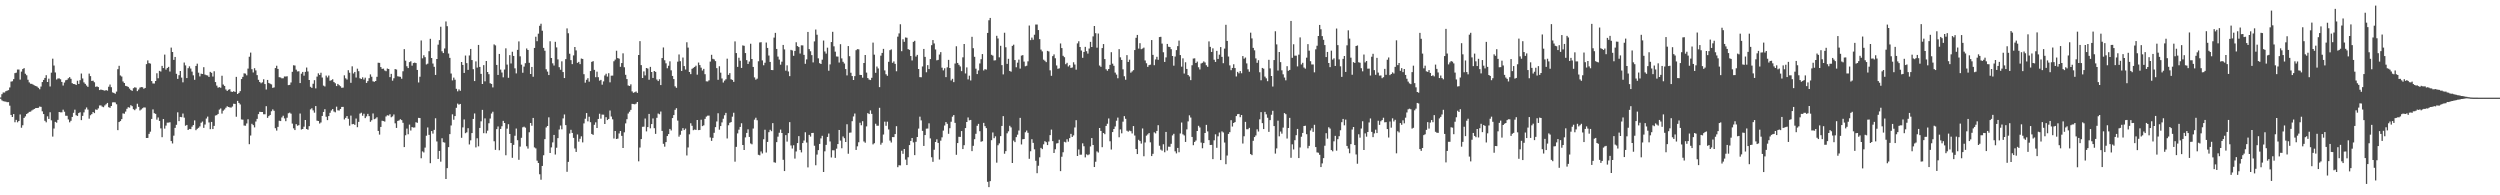 <svg xmlns="http://www.w3.org/2000/svg" width="1920" height="150"><path d="M0 74.838h1v1.000H0zM1 72.334h1v4.796H1zM2 71.038h1v6.705H2zM3 71.068h1v6.874H3zM4 70.025h1v8.047H4zM5 69.624h1v8.884H5zM6 69.241h1v9.186H6zM7 67.173h1v13.960H7zM8 62.652h1v25.623H8zM9 62.420h1v27.440H9zM10 60.770h1v26.840H10zM11 56.173h1v37.741H11zM12 55.784h1v36.297H12zM13 53.424h1v40.539H13zM14 53.425h1v39.495H14zM15 61.115h1v26.777H15zM16 54.989h1v43.129H16zM17 53.038h1v43.179H17zM18 52.320h1v38.237H18zM19 56.607h1v32.773H19zM20 57.799h1v29.775H20zM21 61.256h1v25.622H21zM22 63.266h1v22.636H22zM23 64.319h1v21.416H23zM24 64.420h1v20.424H24zM25 65.003h1v19.160H25zM26 65.565h1v18.074H26zM27 66.023h1v16.921H27zM28 66.523h1v16.420H28zM29 67.440h1v15.337H29zM30 68.557h1v13.264H30zM31 66.448h1v15.651H31zM32 63.030h1v22.470H32zM33 61.371h1v26.240H33zM34 59.836h1v32.925H34zM35 57.770h1v36.171H35zM36 62.974h1v26.347H36zM37 60.441h1v30.910H37zM38 66.380h1v19.829H38zM39 55.792h1v36.614H39zM40 45.071h1v59.860H40zM41 50.329h1v48.365H41zM42 55.657h1v37.944H42zM43 61.102h1v33.115H43zM44 60.266h1v31.792H44zM45 60.206h1v25.799H45zM46 60.852h1v25.438H46zM47 62.925h1v23.362H47zM48 65.674h1v18.542H48zM49 63.371h1v22.464H49zM50 61.628h1v27.236H50zM51 61.266h1v27.689H51zM52 60.109h1v31.617H52zM53 59.222h1v34.725H53zM54 60.539h1v32.217H54zM55 63.897h1v25.895H55zM56 64.513h1v22.108H56zM57 64.631h1v19.593H57zM58 65.275h1v23.231H58zM59 62.025h1v26.993H59zM60 64.474h1v22.370H60zM61 61.614h1v24.627H61zM62 56.480h1v35.804H62zM63 60.267h1v28.719H63zM64 63.295h1v23.016H64zM65 64.397h1v19.631H65zM66 65.692h1v16.854H66zM67 66.702h1v17.475H67zM68 56.538h1v34.606H68zM69 58.475h1v30.036H69zM70 62.159h1v25.501H70zM71 61.970h1v24.047H71zM72 63.196h1v23.685H72zM73 66.681h1v17.387H73zM74 66.368h1v18.002H74zM75 66.843h1v16.414H75zM76 69.179h1v11.840H76zM77 68.756h1v12.201H77zM78 69.084h1v12.766H78zM79 69.330h1v12.993H79zM80 69.631h1v11.350H80zM81 69.168h1v10.884H81zM82 69.616h1v9.460H82zM83 66.624h1v15.727H83zM84 64.932h1v17.907H84zM85 66.976h1v14.450H85zM86 70.946h1v7.706H86zM87 71.383h1v7.118H87zM88 71.967h1v6.729H88zM89 70.338h1v9.747H89zM90 53.153h1v46.814H90zM91 50.556h1v43.166H91zM92 57.943h1v35.032H92zM93 58.766h1v32.737H93zM94 62.570h1v24.535H94zM95 63.741h1v23.586H95zM96 65.963h1v19.735H96zM97 66.222h1v17.318H97zM98 66.776h1v15.554H98zM99 68.057h1v14.620H99zM100 69.155h1v11.655H100zM101 69.779h1v11.797H101zM102 67.733h1v16.116H102zM103 67.040h1v17.584H103zM104 67.326h1v16.153H104zM105 69.966h1v9.710H105zM106 68.744h1v13.338H106zM107 67.303h1v17.517H107zM108 66.855h1v17.223H108zM109 67.044h1v16.092H109zM110 68.124h1v14.356H110zM111 67.544h1v15.035H111zM112 49.256h1v56.708H112zM113 46.386h1v59.549H113zM114 48.494h1v54.297H114zM115 48.848h1v52.259H115zM116 62.284h1v29.054H116zM117 64.111h1v19.918H117zM118 64.154h1v22.769H118zM119 62.214h1v25.249H119zM120 56.292h1v35.590H120zM121 60.121h1v30.082H121zM122 54.438h1v38.445H122zM123 54.959h1v43.674H123zM124 50.589h1v54.756H124zM125 52.285h1v39.156H125zM126 41.915h1v56.848H126zM127 53.452h1v43.000H127zM128 52.168h1v42.043H128zM129 51.357h1v42.809H129zM130 54.958h1v38.960H130zM131 36.568h1v71.767H131zM132 39.923h1v70.276H132zM133 45.998h1v58.179H133zM134 43.706h1v54.480H134zM135 56.662h1v39.178H135zM136 60.561h1v25.689H136zM137 57.774h1v35.253H137zM138 54.531h1v35.278H138zM139 59.622h1v30.390H139zM140 63.226h1v23.970H140zM141 48.030h1v42.337H141zM142 50.216h1v46.369H142zM143 59.953h1v36.019H143zM144 52.391h1v47.470H144zM145 50.939h1v48.099H145zM146 52.624h1v46.571H146zM147 55.010h1v42.260H147zM148 57.855h1v38.211H148zM149 61.293h1v31.195H149zM150 50.658h1v49.352H150zM151 48.885h1v50.057H151zM152 55.798h1v42.333H152zM153 58.657h1v38.434H153zM154 56.596h1v37.685H154zM155 56.829h1v36.485H155zM156 51.613h1v46.599H156zM157 57.310h1v38.335H157zM158 57.737h1v33.306H158zM159 57.942h1v31.587H159zM160 59.067h1v34.966H160zM161 55.172h1v44.030H161zM162 55.914h1v37.754H162zM163 58.795h1v40.334H163zM164 54.725h1v41.947H164zM165 63.008h1v25.726H165zM166 65.735h1v22.692H166zM167 67.349h1v20.167H167zM168 66.941h1v17.237H168zM169 67.362h1v15.951H169zM170 58.163h1v29.094H170zM171 64.910h1v20.084H171zM172 65.991h1v18.063H172zM173 68.731h1v14.016H173zM174 69.831h1v11.791H174zM175 68.907h1v13.270H175zM176 68.490h1v14.008H176zM177 70.355h1v12.296H177zM178 70.625h1v11.176H178zM179 70.066h1v9.597H179zM180 70.607h1v9.193H180zM181 59.032h1v30.608H181zM182 72.196h1v5.260H182zM183 71.330h1v7.704H183zM184 69.986h1v10.224H184zM185 60.721h1v31.020H185zM186 59.037h1v32.864H186zM187 56.329h1v40.074H187zM188 56.519h1v40.030H188zM189 57.839h1v36.999H189zM190 52.679h1v38.933H190zM191 43.575h1v67.152H191zM192 40.410h1v63.675H192zM193 53.129h1v41.971H193zM194 55.670h1v40.456H194zM195 52.383h1v45.475H195zM196 54.064h1v39.274H196zM197 57.698h1v33.571H197zM198 61.286h1v26.354H198zM199 62.957h1v22.893H199zM200 63.934h1v22.107H200zM201 63.250h1v22.743H201zM202 60.876h1v26.858H202zM203 64.563h1v23.198H203zM204 68.755h1v12.818H204zM205 61.373h1v29.132H205zM206 63.696h1v25.505H206zM207 64.328h1v23.949H207zM208 64.802h1v20.664H208zM209 67.476h1v16.529H209zM210 67.109h1v17.990H210zM211 52.288h1v46.153H211zM212 50.465h1v49.826H212zM213 52.951h1v44.467H213zM214 59.273h1v33.475H214zM215 59.471h1v33.516H215zM216 60.171h1v30.062H216zM217 60.100h1v28.789H217zM218 58.726h1v32.210H218zM219 58.780h1v34.280H219zM220 58.553h1v31.866H220zM221 65.402h1v21.582H221zM222 65.167h1v21.324H222zM223 63.339h1v23.975H223zM224 55.168h1v39.753H224zM225 50.128h1v48.449H225zM226 50.338h1v49.571H226zM227 53.530h1v41.795H227zM228 54.874h1v41.711H228zM229 54.752h1v41.409H229zM230 63.819h1v23.396H230zM231 56.598h1v42.899H231zM232 55.257h1v43.824H232zM233 58.101h1v39.157H233zM234 55.180h1v36.975H234zM235 51.851h1v47.207H235zM236 54.898h1v44.722H236zM237 61.443h1v35.405H237zM238 66.656h1v17.372H238zM239 67.501h1v15.672H239zM240 64.333h1v20.438H240zM241 61.583h1v24.924H241zM242 67.890h1v13.559H242zM243 58.824h1v33.833H243zM244 56.336h1v36.596H244zM245 57.547h1v37.349H245zM246 55.879h1v38.174H246zM247 59.529h1v29.491H247zM248 65.767h1v20.203H248zM249 66.421h1v17.455H249zM250 58.062h1v31.602H250zM251 59.514h1v32.733H251zM252 58.005h1v31.129H252zM253 61.986h1v24.646H253zM254 61.617h1v23.219H254zM255 60.865h1v22.913H255zM256 63.006h1v22.664H256zM257 63.958h1v22.321H257zM258 66.074h1v15.853H258zM259 64.483h1v20.247H259zM260 65.408h1v19.459H260zM261 66.241h1v17.448H261zM262 67.412h1v14.728H262zM263 67.300h1v14.799H263zM264 57.841h1v33.891H264zM265 60.138h1v30.397H265zM266 61.067h1v28.079H266zM267 53.905h1v37.327H267zM268 55.873h1v40.641H268zM269 63.569h1v25.210H269zM270 50.960h1v44.482H270zM271 56.434h1v38.725H271zM272 55.230h1v40.649H272zM273 59.556h1v31.494H273zM274 52.724h1v44.955H274zM275 54.699h1v38.894H275zM276 60.130h1v27.110H276zM277 60.652h1v25.924H277zM278 59.400h1v29.482H278zM279 61.080h1v26.289H279zM280 59.625h1v31.117H280zM281 63.709h1v25.698H281zM282 62.293h1v25.132H282zM283 60.047h1v29.152H283zM284 57.132h1v36.407H284zM285 58.910h1v33.452H285zM286 62.467h1v24.681H286zM287 62.819h1v28.710H287zM288 62.232h1v28.791H288zM289 58.992h1v31.044H289zM290 48.200h1v52.365H290zM291 48.274h1v55.076H291zM292 51.486h1v46.013H292zM293 52.884h1v39.854H293zM294 52.677h1v40.285H294zM295 54.105h1v39.279H295zM296 54.668h1v34.764H296zM297 52.637h1v35.874H297zM298 52.968h1v35.828H298zM299 59.247h1v28.494H299zM300 56.714h1v33.363H300zM301 61.959h1v27.424H301zM302 60.111h1v27.791H302zM303 53.030h1v41.665H303zM304 53.392h1v44.841H304zM305 58.582h1v34.317H305zM306 58.815h1v33.672H306zM307 58.975h1v32.566H307zM308 60.466h1v31.798H308zM309 54.717h1v39.600H309zM310 37.750h1v75.223H310zM311 46.593h1v57.270H311zM312 50.908h1v47.866H312zM313 52.274h1v50.834H313zM314 47.742h1v47.963H314zM315 47.064h1v53.192H315zM316 50.450h1v47.155H316zM317 48.410h1v49.596H317zM318 48.073h1v49.835H318zM319 48.437h1v45.481H319zM320 53.710h1v40.626H320zM321 63.318h1v27.206H321zM322 58.912h1v31.780H322zM323 31.062h1v90.461H323zM324 44.777h1v71.519H324zM325 42.452h1v74.638H325zM326 43.924h1v69.450H326zM327 49.498h1v54.755H327zM328 48.895h1v48.999H328zM329 39.323h1v64.265H329zM330 29.776h1v95.544H330zM331 44.544h1v56.131H331zM332 48.801h1v53.795H332zM333 51.308h1v48.413H333zM334 57.526h1v33.304H334zM335 45.288h1v63.355H335zM336 34.289h1v87.762H336zM337 30.823h1v85.115H337zM338 20.542h1v103.596H338zM339 39.395h1v66.815H339zM340 40.735h1v68.460H340zM341 37.213h1v72.321H341zM342 16.475h1v120.992H342zM343 20.146h1v108.994H343zM344 41.098h1v71.906H344zM345 44.445h1v58.577H345zM346 56.495h1v39.884H346zM347 61.726h1v26.068H347zM348 59.581h1v32.385H348zM349 61.219h1v27.915H349zM350 68.176h1v14.602H350zM351 70.131h1v9.412H351zM352 68.650h1v11.717H352zM353 69.735h1v10.087H353zM354 47.637h1v58.212H354zM355 49.878h1v47.947H355zM356 56.006h1v35.719H356zM357 42.646h1v59.632H357zM358 48.508h1v53.105H358zM359 53.683h1v44.799H359zM360 42.617h1v68.321H360zM361 37.582h1v70.197H361zM362 46.155h1v56.024H362zM363 53.147h1v38.198H363zM364 62.240h1v24.926H364zM365 47.137h1v66.055H365zM366 51.939h1v54.233H366zM367 34.531h1v77.853H367zM368 51.427h1v46.847H368zM369 56.709h1v36.495H369zM370 64.533h1v19.839H370zM371 50.002h1v52.274H371zM372 62.453h1v28.486H372zM373 46.868h1v55.551H373zM374 55.307h1v45.054H374zM375 56.969h1v37.694H375zM376 63.965h1v27.081H376zM377 64.464h1v22.723H377zM378 67.123h1v18.713H378zM379 34.102h1v74.366H379zM380 34.873h1v80.236H380zM381 49.868h1v49.330H381zM382 57.531h1v39.598H382zM383 41.414h1v73.987H383zM384 53.475h1v45.555H384zM385 55.712h1v41.262H385zM386 59.398h1v33.437H386zM387 53.398h1v41.085H387zM388 37.127h1v82.140H388zM389 49.595h1v49.245H389zM390 59.752h1v35.646H390zM391 42.352h1v60.567H391zM392 48.761h1v61.078H392zM393 39.737h1v81.470H393zM394 42.974h1v68.305H394zM395 52.478h1v51.772H395zM396 56.350h1v42.373H396zM397 38.290h1v69.378H397zM398 31.808h1v90.901H398zM399 43.273h1v69.326H399zM400 49.688h1v56.153H400zM401 55.840h1v41.973H401zM402 51.171h1v46.121H402zM403 48.547h1v49.521H403zM404 37.214h1v75.134H404zM405 38.418h1v75.716H405zM406 48.238h1v53.349H406zM407 56.833h1v37.636H407zM408 51.392h1v45.193H408zM409 58.934h1v31.646H409zM410 36.816h1v76.404H410zM411 28.220h1v85.756H411zM412 31.646h1v91.734H412zM413 25.851h1v99.317H413zM414 19.829h1v114.016H414zM415 18.217h1v119.813H415zM416 23.619h1v103.793H416zM417 36.773h1v82.458H417zM418 38.973h1v67.863H418zM419 53.218h1v44.673H419zM420 54.979h1v41.765H420zM421 57.629h1v32.487H421zM422 31.698h1v85.783H422zM423 44.537h1v68.668H423zM424 48.642h1v60.707H424zM425 50.330h1v53.282H425zM426 32.113h1v86.591H426zM427 36.421h1v77.021H427zM428 45.620h1v60.452H428zM429 51.598h1v47.902H429zM430 53.533h1v42.867H430zM431 47.089h1v52.215H431zM432 55.354h1v35.566H432zM433 59.973h1v27.931H433zM434 45.414h1v50.713H434zM435 21.811h1v110.126H435zM436 25.551h1v98.788H436zM437 41.250h1v61.306H437zM438 46.203h1v53.499H438zM439 49.265h1v52.804H439zM440 42.539h1v63.336H440zM441 36.103h1v77.913H441zM442 38.713h1v77.959H442zM443 48.270h1v54.992H443zM444 47.521h1v61.293H444zM445 49.273h1v57.348H445zM446 44.974h1v59.730H446zM447 45.256h1v64.131H447zM448 56.979h1v37.812H448zM449 63.481h1v27.688H449zM450 61.308h1v25.520H450zM451 60.055h1v33.154H451zM452 62.739h1v26.900H452zM453 54.589h1v39.266H453zM454 47.525h1v55.353H454zM455 46.965h1v56.613H455zM456 53.677h1v42.180H456zM457 59.306h1v34.657H457zM458 55.042h1v43.253H458zM459 59.301h1v32.061H459zM460 61.946h1v25.405H460zM461 61.338h1v29.781H461zM462 65.047h1v22.946H462zM463 62.534h1v25.507H463zM464 57.973h1v37.260H464zM465 56.607h1v33.391H465zM466 58.816h1v33.378H466zM467 56.227h1v35.117H467zM468 63.254h1v21.632H468zM469 58.106h1v31.392H469zM470 58.054h1v33.606H470zM471 47.076h1v59.325H471zM472 45.758h1v54.849H472zM473 38.956h1v67.782H473zM474 44.585h1v61.851H474zM475 45.067h1v57.411H475zM476 51.280h1v49.335H476zM477 48.425h1v55.933H477zM478 40.960h1v72.727H478zM479 51.663h1v49.979H479zM480 57.426h1v37.329H480zM481 60.732h1v30.811H481zM482 65.651h1v21.565H482zM483 66.063h1v19.763H483zM484 64.767h1v19.597H484zM485 70.204h1v9.585H485zM486 71.272h1v8.658H486zM487 70.787h1v9.326H487zM488 70.257h1v9.340H488zM489 71.298h1v7.032H489zM490 42.264h1v81.654H490zM491 31.581h1v81.714H491zM492 50.032h1v56.774H492zM493 59.899h1v37.498H493zM494 54.858h1v42.424H494zM495 57.882h1v33.169H495zM496 52.224h1v48.681H496zM497 52.615h1v44.997H497zM498 61.247h1v26.259H498zM499 51.376h1v47.209H499zM500 55.318h1v39.956H500zM501 59.843h1v31.140H501zM502 54.518h1v43.919H502zM503 55.180h1v47.612H503zM504 61.083h1v29.393H504zM505 62.264h1v24.912H505zM506 60.897h1v26.876H506zM507 65.354h1v20.313H507zM508 44.619h1v55.946H508zM509 36.456h1v73.997H509zM510 46.280h1v66.355H510zM511 48.661h1v60.472H511zM512 52.446h1v52.073H512zM513 50.499h1v52.486H513zM514 47.097h1v51.910H514zM515 53.996h1v46.197H515zM516 58.320h1v32.331H516zM517 60.734h1v27.636H517zM518 66.280h1v18.035H518zM519 67.419h1v15.686H519zM520 47.352h1v45.273H520zM521 41.836h1v63.118H521zM522 47.018h1v56.477H522zM523 54.502h1v45.963H523zM524 44.179h1v54.204H524zM525 50.747h1v49.123H525zM526 53.397h1v45.383H526zM527 32.481h1v86.929H527zM528 36.582h1v76.660H528zM529 55.304h1v47.838H529zM530 56.942h1v37.731H530zM531 52.849h1v43.770H531zM532 52.058h1v47.934H532zM533 51.412h1v48.051H533zM534 50.449h1v49.336H534zM535 57.331h1v34.826H535zM536 48.044h1v51.879H536zM537 49.982h1v49.805H537zM538 51.964h1v40.013H538zM539 54.174h1v42.714H539zM540 52.887h1v43.373H540zM541 56.978h1v34.294H541zM542 62.488h1v27.037H542zM543 62.549h1v26.277H543zM544 61.701h1v27.071H544zM545 47.326h1v58.232H545zM546 42.083h1v66.095H546zM547 45.183h1v60.720H547zM548 45.623h1v56.350H548zM549 46.954h1v50.708H549zM550 52.320h1v40.980H550zM551 61.276h1v25.689H551zM552 50.867h1v48.716H552zM553 55.833h1v40.993H553zM554 60.244h1v33.763H554zM555 63.384h1v27.779H555zM556 61.911h1v26.589H556zM557 60.852h1v25.837H557zM558 45.032h1v61.319H558zM559 57.485h1v38.743H559zM560 56.187h1v38.146H560zM561 60.873h1v32.868H561zM562 61.372h1v28.210H562zM563 62.894h1v23.676H563zM564 31.798h1v92.366H564zM565 40.761h1v72.026H565zM566 51.333h1v51.126H566zM567 44.346h1v55.264H567zM568 46.627h1v50.848H568zM569 52.198h1v42.463H569zM570 34.889h1v76.495H570zM571 35.183h1v80.021H571zM572 40.742h1v64.784H572zM573 46.174h1v55.927H573zM574 49.113h1v50.209H574zM575 47.279h1v57.909H575zM576 33.592h1v76.610H576zM577 45.300h1v65.557H577zM578 51.419h1v47.294H578zM579 59.437h1v32.452H579zM580 61.192h1v29.214H580zM581 60.407h1v31.932H581zM582 47.059h1v71.837H582zM583 32.606h1v86.713H583zM584 32.400h1v83.948H584zM585 46.386h1v71.482H585zM586 50.126h1v56.834H586zM587 48.171h1v51.488H587zM588 32.690h1v84.443H588zM589 36.832h1v72.154H589zM590 42.627h1v58.892H590zM591 47.570h1v52.097H591zM592 53.781h1v46.963H592zM593 53.847h1v40.721H593zM594 28.857h1v95.763H594zM595 25.219h1v99.762H595zM596 37.574h1v71.562H596zM597 43.486h1v61.467H597zM598 45.749h1v56.210H598zM599 49.685h1v49.850H599zM600 47.362h1v54.759H600zM601 34.520h1v88.200H601zM602 37.958h1v93.397H602zM603 54.251h1v49.508H603zM604 50.169h1v58.591H604zM605 54.893h1v47.371H605zM606 58.477h1v35.320H606zM607 38.285h1v73.415H607zM608 38.778h1v75.308H608zM609 42.880h1v68.683H609zM610 39.141h1v82.642H610zM611 32.463h1v83.877H611zM612 35.363h1v74.531H612zM613 36.125h1v68.429H613zM614 41.102h1v74.066H614zM615 34.800h1v82.239H615zM616 34.885h1v75.014H616zM617 42.124h1v65.814H617zM618 48.975h1v52.588H618zM619 45.606h1v63.884H619zM620 24.529h1v104.033H620zM621 37.715h1v65.843H621zM622 39.353h1v65.578H622zM623 42.337h1v59.785H623zM624 47.924h1v54.100H624zM625 31.772h1v80.132H625zM626 22.669h1v104.262H626zM627 26.653h1v92.079H627zM628 44.785h1v70.498H628zM629 48.536h1v62.018H629zM630 49.170h1v57.121H630zM631 45.805h1v58.481H631zM632 31.134h1v100.947H632zM633 39.536h1v76.701H633zM634 41.141h1v70.137H634zM635 36.589h1v68.593H635zM636 54.300h1v48.248H636zM637 49.447h1v59.221H637zM638 32.324h1v88.603H638zM639 24.430h1v90.951H639zM640 35.559h1v79.874H640zM641 39.681h1v81.564H641zM642 43.348h1v70.821H642zM643 43.493h1v67.172H643zM644 48.041h1v51.773H644zM645 33.930h1v74.035H645zM646 44.840h1v69.033H646zM647 47.465h1v57.345H647zM648 48.777h1v57.355H648zM649 53.057h1v55.974H649zM650 57.905h1v37.555H650zM651 35.365h1v82.709H651zM652 43.159h1v58.779H652zM653 55.864h1v45.919H653zM654 58.425h1v34.669H654zM655 61.461h1v27.970H655zM656 58.467h1v28.748H656zM657 38.559h1v76.584H657zM658 37.745h1v74.641H658zM659 37.897h1v71.379H659zM660 57.515h1v36.727H660zM661 57.594h1v38.611H661zM662 59.643h1v33.441H662zM663 48.361h1v60.267H663zM664 42.265h1v67.351H664zM665 55.740h1v41.342H665zM666 59.937h1v26.951H666zM667 61.114h1v26.496H667zM668 61.512h1v23.282H668zM669 59.774h1v27.685H669zM670 32.726h1v78.173H670zM671 41.998h1v68.005H671zM672 55.914h1v39.095H672zM673 51.092h1v45.462H673zM674 52.592h1v43.950H674zM675 66.938h1v15.871H675zM676 42.777h1v68.305H676zM677 40.655h1v68.966H677zM678 37.541h1v65.754H678zM679 54.042h1v39.392H679zM680 57.036h1v39.586H680zM681 58.196h1v35.255H681zM682 47.463h1v51.953H682zM683 38.540h1v69.441H683zM684 37.954h1v71.531H684zM685 48.254h1v56.992H685zM686 47.171h1v58.151H686zM687 49.031h1v53.915H687zM688 54.712h1v42.212H688zM689 28.151h1v100.255H689zM690 25.635h1v101.279H690zM691 18.659h1v108.384H691zM692 39.321h1v76.427H692zM693 30.141h1v87.975H693zM694 32.086h1v82.330H694zM695 28.792h1v93.768H695zM696 28.999h1v97.791H696zM697 37.742h1v83.019H697zM698 38.322h1v73.071H698zM699 43.026h1v65.193H699zM700 46.427h1v59.547H700zM701 32.162h1v77.179H701zM702 31.342h1v87.824H702zM703 43.391h1v65.525H703zM704 42.130h1v63.071H704zM705 53.000h1v45.790H705zM706 59.253h1v30.364H706zM707 59.340h1v33.106H707zM708 51.029h1v49.453H708zM709 37.603h1v74.471H709zM710 43.666h1v60.078H710zM711 55.498h1v43.325H711zM712 50.012h1v48.683H712zM713 53.032h1v41.711H713zM714 45.349h1v60.942H714zM715 34.718h1v86.058H715zM716 30.767h1v93.487H716zM717 33.383h1v81.632H717zM718 37.966h1v71.069H718zM719 46.348h1v60.666H719zM720 46.002h1v63.752H720zM721 41.901h1v80.616H721zM722 40.040h1v67.987H722zM723 51.977h1v53.512H723zM724 54.080h1v46.210H724zM725 52.431h1v43.997H725zM726 59.256h1v34.497H726zM727 51.716h1v43.374H727zM728 45.962h1v56.785H728zM729 52.248h1v46.210H729zM730 61.820h1v31.654H730zM731 60.526h1v29.095H731zM732 63.073h1v25.291H732zM733 48.784h1v45.556H733zM734 35.548h1v83.346H734zM735 48.337h1v61.533H735zM736 49.769h1v55.317H736zM737 51.048h1v54.140H737zM738 54.650h1v45.994H738zM739 44.012h1v70.495H739zM740 33.814h1v77.704H740zM741 56.445h1v41.892H741zM742 51.745h1v41.962H742zM743 60.989h1v29.229H743zM744 58.132h1v34.306H744zM745 61.817h1v30.268H745zM746 28.287h1v87.803H746zM747 37.012h1v74.987H747zM748 43.622h1v63.278H748zM749 52.727h1v50.042H749zM750 56.876h1v39.728H750zM751 54.092h1v41.050H751zM752 48.750h1v51.998H752zM753 45.481h1v63.364H753zM754 41.539h1v66.920H754zM755 54.125h1v40.230H755zM756 53.119h1v43.777H756zM757 53.433h1v44.964H757zM758 25.311h1v114.334H758zM759 15.561h1v128.180H759zM760 13.759h1v125.360H760zM761 42.070h1v65.580H761zM762 42.718h1v58.996H762zM763 46.413h1v59.700H763zM764 46.301h1v58.377H764zM765 27.482h1v97.445H765zM766 29.549h1v82.011H766zM767 44.016h1v66.111H767zM768 35.194h1v69.350H768zM769 50.047h1v46.660H769zM770 57.149h1v32.053H770zM771 25.132h1v92.926H771zM772 36.278h1v79.773H772zM773 49.061h1v53.315H773zM774 45.138h1v55.720H774zM775 54.470h1v42.125H775zM776 55.021h1v42.829H776zM777 35.236h1v89.935H777zM778 34.300h1v73.657H778zM779 46.124h1v63.029H779zM780 51.679h1v53.650H780zM781 48.104h1v55.341H781zM782 45.752h1v54.490H782zM783 52.697h1v37.841H783zM784 42.723h1v68.248H784zM785 42.361h1v64.585H785zM786 47.300h1v59.435H786zM787 50.876h1v50.687H787zM788 50.471h1v49.764H788zM789 47.086h1v54.896H789zM790 19.597h1v102.342H790zM791 30.822h1v85.328H791zM792 28.870h1v78.015H792zM793 30.512h1v79.215H793zM794 26.697h1v88.012H794zM795 18.847h1v104.623H795zM796 18.832h1v114.208H796zM797 23.077h1v104.194H797zM798 30.029h1v90.785H798zM799 38.115h1v75.468H799zM800 39.484h1v75.072H800zM801 45.804h1v65.065H801zM802 46.655h1v61.794H802zM803 47.714h1v61.487H803zM804 39.060h1v72.328H804zM805 39.536h1v69.171H805zM806 53.991h1v49.790H806zM807 58.226h1v41.287H807zM808 43.088h1v65.323H808zM809 41.758h1v75.721H809zM810 44.732h1v69.914H810zM811 50.276h1v59.900H811zM812 52.864h1v57.055H812zM813 52.464h1v54.833H813zM814 33.380h1v98.037H814zM815 36.920h1v83.446H815zM816 42.880h1v74.083H816zM817 43.932h1v64.972H817zM818 49.324h1v60.055H818zM819 48.228h1v58.717H819zM820 51.043h1v57.774H820zM821 50.050h1v56.031H821zM822 52.180h1v50.625H822zM823 51.816h1v53.326H823zM824 47.795h1v56.189H824zM825 49.568h1v48.326H825zM826 53.530h1v38.799H826zM827 33.316h1v86.499H827zM828 31.669h1v83.119H828zM829 36.102h1v82.735H829zM830 38.825h1v79.966H830zM831 44.401h1v65.684H831zM832 39.883h1v72.440H832zM833 35.989h1v84.918H833zM834 39.307h1v79.241H834zM835 41.161h1v78.054H835zM836 37.266h1v81.303H836zM837 32.173h1v80.336H837zM838 36.106h1v69.948H838zM839 27.948h1v83.414H839zM840 19.967h1v108.314H840zM841 25.474h1v98.736H841zM842 36.619h1v79.655H842zM843 25.740h1v91.421H843zM844 50.340h1v47.954H844zM845 51.293h1v49.263H845zM846 36.921h1v76.120H846zM847 33.857h1v68.280H847zM848 45.370h1v57.711H848zM849 53.191h1v43.513H849zM850 54.340h1v40.664H850zM851 52.980h1v38.005H851zM852 49.808h1v58.691H852zM853 40.078h1v74.774H853zM854 48.884h1v52.556H854zM855 50.543h1v48.551H855zM856 55.755h1v41.366H856zM857 57.309h1v35.409H857zM858 60.124h1v30.173H858zM859 37.723h1v67.685H859zM860 44.022h1v55.361H860zM861 46.008h1v56.369H861zM862 53.272h1v40.152H862zM863 58.558h1v30.618H863zM864 61.219h1v30.017H864zM865 42.329h1v58.083H865zM866 47.555h1v53.551H866zM867 45.809h1v54.516H867zM868 55.810h1v44.952H868zM869 54.814h1v47.685H869zM870 53.854h1v42.989H870zM871 38.475h1v65.623H871zM872 29.020h1v85.414H872zM873 26.843h1v91.467H873zM874 37.316h1v70.070H874zM875 33.153h1v75.161H875zM876 37.809h1v72.472H876zM877 37.299h1v61.348H877zM878 36.534h1v83.493H878zM879 46.422h1v63.010H879zM880 48.610h1v55.567H880zM881 51.378h1v51.856H881zM882 50.006h1v52.172H882zM883 49.674h1v59.630H883zM884 30.773h1v89.105H884zM885 42.129h1v75.976H885zM886 50.090h1v51.516H886zM887 45.652h1v56.780H887zM888 43.616h1v56.922H888zM889 45.946h1v50.200H889zM890 28.483h1v83.428H890zM891 28.264h1v86.622H891zM892 33.487h1v82.212H892zM893 40.137h1v70.668H893zM894 47.590h1v69.352H894zM895 44.070h1v57.238H895zM896 33.755h1v81.870H896zM897 35.874h1v76.792H897zM898 36.132h1v76.617H898zM899 37.760h1v72.698H899zM900 43.001h1v60.984H900zM901 50.409h1v52.343H901zM902 43.406h1v72.833H902zM903 38.488h1v79.302H903zM904 35.409h1v78.186H904zM905 31.202h1v85.717H905zM906 42.289h1v60.204H906zM907 51.206h1v42.925H907zM908 44.811h1v58.356H908zM909 56.482h1v47.572H909zM910 47.800h1v61.194H910zM911 52.938h1v46.460H911zM912 57.584h1v35.629H912zM913 58.749h1v29.818H913zM914 61.544h1v28.745H914zM915 50.108h1v55.080H915zM916 44.938h1v66.564H916zM917 44.821h1v64.208H917zM918 48.367h1v59.573H918zM919 47.297h1v53.318H919zM920 51.642h1v44.951H920zM921 53.336h1v44.556H921zM922 48.716h1v60.776H922zM923 48.252h1v65.616H923zM924 47.178h1v62.720H924zM925 47.985h1v54.159H925zM926 50.111h1v45.782H926zM927 51.292h1v49.616H927zM928 31.769h1v75.832H928zM929 36.012h1v75.367H929zM930 39.906h1v71.332H930zM931 37.141h1v85.095H931zM932 45.879h1v61.878H932zM933 47.571h1v55.618H933zM934 39.048h1v74.455H934zM935 45.279h1v59.408H935zM936 42.000h1v59.759H936zM937 36.166h1v86.749H937zM938 43.659h1v57.259H938zM939 48.553h1v53.201H939zM940 37.308h1v72.155H940zM941 19.048h1v107.077H941zM942 31.423h1v88.043H942zM943 43.410h1v59.447H943zM944 50.243h1v51.260H944zM945 53.892h1v38.396H945zM946 52.157h1v44.997H946zM947 49.375h1v45.111H947zM948 52.264h1v41.459H948zM949 58.708h1v30.421H949zM950 55.189h1v32.541H950zM951 56.312h1v31.168H951zM952 54.582h1v35.438H952zM953 56.247h1v32.093H953zM954 43.041h1v67.184H954zM955 45.061h1v59.578H955zM956 44.166h1v49.425H956zM957 48.671h1v50.589H957zM958 53.246h1v46.031H958zM959 55.098h1v43.126H959zM960 25.082h1v93.260H960zM961 29.503h1v89.631H961zM962 36.753h1v71.390H962zM963 38.667h1v66.622H963zM964 44.859h1v59.159H964zM965 48.215h1v51.105H965zM966 46.209h1v54.804H966zM967 55.490h1v36.136H967zM968 61.631h1v24.507H968zM969 52.185h1v42.378H969zM970 52.760h1v46.371H970zM971 58.848h1v27.068H971zM972 60.156h1v27.649H972zM973 62.365h1v28.033H973zM974 45.924h1v55.338H974zM975 52.537h1v39.723H975zM976 58.392h1v29.711H976zM977 66.478h1v18.627H977zM978 46.141h1v50.675H978zM979 24.036h1v93.910H979zM980 34.103h1v79.844H980zM981 54.194h1v38.495H981zM982 39.922h1v64.780H982zM983 47.703h1v53.315H983zM984 54.021h1v48.641H984zM985 57.075h1v40.942H985zM986 59.539h1v27.284H986zM987 61.683h1v26.025H987zM988 50.845h1v55.543H988zM989 54.375h1v43.941H989zM990 53.707h1v36.809H990zM991 16.064h1v105.122H991zM992 44.378h1v66.477H992zM993 33.972h1v80.812H993zM994 42.752h1v64.946H994zM995 42.744h1v61.114H995zM996 51.014h1v48.017H996zM997 41.973h1v79.398H997zM998 28.705h1v84.555H998zM999 49.523h1v55.491H999zM1000 48.253h1v53.826H1000zM1001 51.840h1v44.924H1001zM1002 52.735h1v43.804H1002zM1003 44.282h1v58.807H1003zM1004 33.875h1v80.057H1004zM1005 38.932h1v73.086H1005zM1006 47.010h1v53.199H1006zM1007 49.509h1v48.992H1007zM1008 49.501h1v51.784H1008zM1009 55.533h1v40.318H1009zM1010 37.905h1v75.035H1010zM1011 35.125h1v81.915H1011zM1012 27.642h1v89.672H1012zM1013 19.150h1v99.759H1013zM1014 22.456h1v105.828H1014zM1015 27.762h1v97.711H1015zM1016 30.550h1v90.879H1016zM1017 34.605h1v77.328H1017zM1018 43.813h1v58.473H1018zM1019 39.893h1v66.621H1019zM1020 48.398h1v49.332H1020zM1021 51.567h1v47.179H1021zM1022 38.905h1v76.368H1022zM1023 45.754h1v70.454H1023zM1024 44.797h1v63.743H1024zM1025 50.615h1v53.738H1025zM1026 21.896h1v93.791H1026zM1027 34.639h1v72.268H1027zM1028 45.620h1v58.977H1028zM1029 50.955h1v49.114H1029zM1030 59.050h1v34.814H1030zM1031 45.197h1v46.157H1031zM1032 42.983h1v53.247H1032zM1033 55.255h1v36.609H1033zM1034 34.792h1v77.290H1034zM1035 23.317h1v90.793H1035zM1036 29.631h1v88.077H1036zM1037 44.281h1v66.399H1037zM1038 57.393h1v42.067H1038zM1039 47.741h1v49.806H1039zM1040 48.329h1v63.102H1040zM1041 35.344h1v83.265H1041zM1042 34.940h1v90.818H1042zM1043 47.795h1v55.346H1043zM1044 48.201h1v57.547H1044zM1045 52.386h1v46.333H1045zM1046 54.763h1v38.375H1046zM1047 41.902h1v73.305H1047zM1048 47.937h1v54.531H1048zM1049 46.837h1v58.148H1049zM1050 52.761h1v48.621H1050zM1051 52.692h1v41.353H1051zM1052 57.989h1v33.009H1052zM1053 43.555h1v57.716H1053zM1054 41.296h1v64.010H1054zM1055 53.887h1v48.586H1055zM1056 57.424h1v42.136H1056zM1057 44.417h1v57.786H1057zM1058 55.756h1v36.952H1058zM1059 58.048h1v37.831H1059zM1060 57.945h1v35.176H1060zM1061 60.044h1v32.148H1061zM1062 59.270h1v31.163H1062zM1063 52.902h1v41.045H1063zM1064 57.452h1v36.367H1064zM1065 45.876h1v53.241H1065zM1066 44.143h1v61.465H1066zM1067 57.697h1v35.664H1067zM1068 56.850h1v41.207H1068zM1069 55.596h1v35.261H1069zM1070 56.466h1v36.797H1070zM1071 51.335h1v40.649H1071zM1072 30.990h1v86.769H1072zM1073 50.045h1v50.785H1073zM1074 48.393h1v53.362H1074zM1075 54.393h1v40.120H1075zM1076 52.313h1v43.552H1076zM1077 55.396h1v37.006H1077zM1078 52.981h1v41.764H1078zM1079 57.573h1v32.784H1079zM1080 60.473h1v25.898H1080zM1081 62.679h1v21.264H1081zM1082 64.028h1v19.440H1082zM1083 64.639h1v19.299H1083zM1084 55.396h1v43.385H1084zM1085 50.445h1v47.702H1085zM1086 63.837h1v20.913H1086zM1087 67.069h1v16.389H1087zM1088 70.638h1v8.425H1088zM1089 71.162h1v8.291H1089zM1090 25.228h1v89.239H1090zM1091 29.789h1v86.073H1091zM1092 41.157h1v72.482H1092zM1093 52.460h1v51.337H1093zM1094 50.447h1v52.690H1094zM1095 54.764h1v44.980H1095zM1096 55.196h1v38.587H1096zM1097 53.788h1v44.976H1097zM1098 56.022h1v38.131H1098zM1099 58.386h1v33.817H1099zM1100 57.804h1v36.026H1100zM1101 58.696h1v29.746H1101zM1102 49.596h1v51.602H1102zM1103 52.905h1v49.045H1103zM1104 55.658h1v46.365H1104zM1105 59.965h1v30.984H1105zM1106 58.027h1v31.733H1106zM1107 59.930h1v27.964H1107zM1108 60.937h1v23.401H1108zM1109 43.049h1v59.802H1109zM1110 22.164h1v102.579H1110zM1111 41.136h1v74.793H1111zM1112 49.447h1v59.436H1112zM1113 47.911h1v60.977H1113zM1114 46.895h1v50.836H1114zM1115 47.357h1v50.707H1115zM1116 48.668h1v54.377H1116zM1117 55.744h1v37.737H1117zM1118 61.047h1v29.022H1118zM1119 66.391h1v18.660H1119zM1120 66.193h1v19.846H1120zM1121 59.545h1v24.299H1121zM1122 33.163h1v79.462H1122zM1123 41.722h1v67.244H1123zM1124 55.496h1v41.831H1124zM1125 46.418h1v58.108H1125zM1126 55.335h1v37.403H1126zM1127 57.065h1v34.136H1127zM1128 26.607h1v93.682H1128zM1129 25.214h1v98.755H1129zM1130 44.071h1v63.227H1130zM1131 50.802h1v51.295H1131zM1132 41.157h1v63.222H1132zM1133 47.102h1v58.291H1133zM1134 50.735h1v48.324H1134zM1135 45.181h1v60.388H1135zM1136 53.088h1v45.387H1136zM1137 56.355h1v38.744H1137zM1138 46.131h1v55.366H1138zM1139 50.445h1v45.611H1139zM1140 52.552h1v44.103H1140zM1141 32.173h1v77.227H1141zM1142 51.377h1v51.015H1142zM1143 57.592h1v38.745H1143zM1144 58.338h1v32.853H1144zM1145 61.580h1v28.002H1145zM1146 60.074h1v33.474H1146zM1147 41.747h1v75.569H1147zM1148 42.846h1v69.282H1148zM1149 37.803h1v74.403H1149zM1150 45.230h1v55.608H1150zM1151 51.641h1v42.698H1151zM1152 51.539h1v41.079H1152zM1153 46.585h1v59.074H1153zM1154 50.252h1v45.772H1154zM1155 57.509h1v37.525H1155zM1156 59.544h1v34.922H1156zM1157 60.592h1v31.652H1157zM1158 62.565h1v29.027H1158zM1159 59.305h1v32.328H1159zM1160 45.345h1v59.024H1160zM1161 54.641h1v48.084H1161zM1162 50.734h1v51.301H1162zM1163 60.341h1v31.542H1163zM1164 59.828h1v30.169H1164zM1165 49.369h1v52.269H1165zM1166 29.635h1v92.307H1166zM1167 43.323h1v71.366H1167zM1168 45.117h1v63.034H1168zM1169 31.625h1v91.282H1169zM1170 39.986h1v69.668H1170zM1171 42.896h1v58.890H1171zM1172 40.985h1v65.046H1172zM1173 53.818h1v44.171H1173zM1174 60.113h1v29.780H1174zM1175 47.892h1v58.062H1175zM1176 52.118h1v44.132H1176zM1177 56.483h1v38.471H1177zM1178 55.083h1v52.515H1178zM1179 51.998h1v53.093H1179zM1180 58.022h1v32.829H1180zM1181 50.782h1v43.621H1181zM1182 57.476h1v32.816H1182zM1183 56.055h1v34.554H1183zM1184 26.472h1v88.114H1184zM1185 37.354h1v80.554H1185zM1186 45.599h1v61.075H1186zM1187 51.371h1v63.856H1187zM1188 45.102h1v65.159H1188zM1189 47.171h1v55.292H1189zM1190 52.807h1v50.549H1190zM1191 18.509h1v104.255H1191zM1192 31.076h1v92.711H1192zM1193 33.444h1v78.967H1193zM1194 35.192h1v77.073H1194zM1195 35.531h1v73.820H1195zM1196 38.437h1v68.346H1196zM1197 34.715h1v94.168H1197zM1198 39.851h1v67.756H1198zM1199 26.923h1v86.518H1199zM1200 37.924h1v73.462H1200zM1201 33.743h1v71.711H1201zM1202 44.399h1v54.138H1202zM1203 27.528h1v100.431H1203zM1204 28.776h1v97.092H1204zM1205 46.789h1v71.901H1205zM1206 44.433h1v56.677H1206zM1207 46.428h1v50.886H1207zM1208 52.849h1v42.967H1208zM1209 40.175h1v61.402H1209zM1210 47.143h1v52.255H1210zM1211 47.134h1v47.957H1211zM1212 57.231h1v39.850H1212zM1213 60.993h1v35.168H1213zM1214 62.060h1v33.030H1214zM1215 57.781h1v43.928H1215zM1216 40.354h1v68.774H1216zM1217 47.776h1v51.259H1217zM1218 51.876h1v45.196H1218zM1219 46.872h1v51.899H1219zM1220 51.007h1v51.634H1220zM1221 52.432h1v46.570H1221zM1222 18.355h1v108.294H1222zM1223 37.078h1v86.484H1223zM1224 39.320h1v67.175H1224zM1225 46.992h1v58.944H1225zM1226 47.571h1v62.275H1226zM1227 47.942h1v62.502H1227zM1228 21.162h1v101.636H1228zM1229 37.061h1v88.012H1229zM1230 37.645h1v85.949H1230zM1231 38.418h1v74.947H1231zM1232 37.263h1v75.183H1232zM1233 41.637h1v70.414H1233zM1234 29.087h1v97.330H1234zM1235 30.552h1v92.669H1235zM1236 27.560h1v92.121H1236zM1237 31.330h1v101.530H1237zM1238 40.540h1v82.354H1238zM1239 47.033h1v57.532H1239zM1240 36.539h1v74.502H1240zM1241 31.925h1v79.850H1241zM1242 32.070h1v81.999H1242zM1243 45.126h1v56.696H1243zM1244 42.531h1v61.920H1244zM1245 54.189h1v39.125H1245zM1246 61.243h1v28.979H1246zM1247 32.799h1v87.832H1247zM1248 29.659h1v85.514H1248zM1249 50.672h1v54.026H1249zM1250 56.490h1v41.620H1250zM1251 64.625h1v19.756H1251zM1252 68.382h1v13.161H1252zM1253 38.747h1v71.100H1253zM1254 47.870h1v68.647H1254zM1255 49.285h1v54.955H1255zM1256 60.311h1v32.680H1256zM1257 62.078h1v23.638H1257zM1258 55.695h1v40.600H1258zM1259 60.250h1v34.020H1259zM1260 26.747h1v94.106H1260zM1261 31.024h1v78.399H1261zM1262 42.862h1v60.518H1262zM1263 55.600h1v38.977H1263zM1264 56.662h1v40.487H1264zM1265 50.773h1v49.567H1265zM1266 40.124h1v69.193H1266zM1267 47.486h1v56.449H1267zM1268 52.604h1v48.919H1268zM1269 56.916h1v39.342H1269zM1270 50.324h1v46.598H1270zM1271 53.359h1v41.429H1271zM1272 60.377h1v35.328H1272zM1273 48.636h1v47.826H1273zM1274 59.128h1v32.965H1274zM1275 57.485h1v35.874H1275zM1276 50.622h1v46.781H1276zM1277 62.389h1v25.446H1277zM1278 51.082h1v50.910H1278zM1279 28.465h1v88.495H1279zM1280 35.859h1v74.844H1280zM1281 50.757h1v49.996H1281zM1282 50.488h1v48.050H1282zM1283 64.542h1v26.234H1283zM1284 36.271h1v69.175H1284zM1285 41.582h1v65.117H1285zM1286 42.650h1v60.608H1286zM1287 47.223h1v61.493H1287zM1288 59.938h1v35.198H1288zM1289 60.057h1v32.481H1289zM1290 48.450h1v49.818H1290zM1291 40.089h1v70.847H1291zM1292 28.731h1v92.419H1292zM1293 28.563h1v94.703H1293zM1294 41.206h1v67.242H1294zM1295 39.755h1v70.685H1295zM1296 42.684h1v65.666H1296zM1297 50.459h1v52.079H1297zM1298 44.995h1v66.998H1298zM1299 35.723h1v77.986H1299zM1300 49.078h1v56.240H1300zM1301 54.472h1v47.684H1301zM1302 50.153h1v52.518H1302zM1303 24.963h1v97.339H1303zM1304 37.870h1v88.946H1304zM1305 34.624h1v76.905H1305zM1306 38.581h1v65.065H1306zM1307 50.777h1v53.216H1307zM1308 52.903h1v49.357H1308zM1309 51.909h1v49.513H1309zM1310 39.168h1v61.781H1310zM1311 42.321h1v69.660H1311zM1312 39.260h1v72.147H1312zM1313 30.402h1v84.028H1313zM1314 36.798h1v76.479H1314zM1315 33.282h1v73.866H1315zM1316 31.297h1v83.134H1316zM1317 40.124h1v64.886H1317zM1318 42.620h1v60.544H1318zM1319 44.797h1v55.904H1319zM1320 51.128h1v43.391H1320zM1321 57.700h1v36.278H1321zM1322 21.296h1v104.278H1322zM1323 23.177h1v100.919H1323zM1324 33.729h1v88.088H1324zM1325 35.632h1v82.444H1325zM1326 37.556h1v73.758H1326zM1327 40.764h1v77.249H1327zM1328 44.785h1v67.003H1328zM1329 45.272h1v60.468H1329zM1330 53.239h1v44.596H1330zM1331 57.721h1v37.922H1331zM1332 57.630h1v35.524H1332zM1333 52.434h1v43.136H1333zM1334 41.171h1v63.456H1334zM1335 41.713h1v62.671H1335zM1336 25.846h1v94.465H1336zM1337 31.401h1v87.164H1337zM1338 49.492h1v52.321H1338zM1339 49.769h1v52.272H1339zM1340 43.430h1v72.964H1340zM1341 49.669h1v49.015H1341zM1342 39.809h1v72.362H1342zM1343 25.858h1v100.251H1343zM1344 35.985h1v75.364H1344zM1345 50.396h1v60.754H1345zM1346 56.369h1v37.436H1346zM1347 59.858h1v32.366H1347zM1348 45.589h1v63.003H1348zM1349 40.947h1v69.679H1349zM1350 39.072h1v71.070H1350zM1351 51.121h1v48.478H1351zM1352 40.321h1v64.659H1352zM1353 40.221h1v77.976H1353zM1354 32.738h1v99.418H1354zM1355 40.358h1v79.773H1355zM1356 39.169h1v75.943H1356zM1357 45.127h1v65.215H1357zM1358 48.033h1v59.659H1358zM1359 46.873h1v57.913H1359zM1360 46.654h1v56.931H1360zM1361 48.632h1v54.415H1361zM1362 51.019h1v51.790H1362zM1363 52.213h1v48.394H1363zM1364 50.179h1v53.540H1364zM1365 53.265h1v46.603H1365zM1366 52.610h1v46.857H1366zM1367 56.538h1v43.422H1367zM1368 60.300h1v29.505H1368zM1369 50.222h1v48.038H1369zM1370 53.213h1v44.726H1370zM1371 49.724h1v47.850H1371zM1372 59.182h1v38.110H1372zM1373 47.499h1v61.515H1373zM1374 57.847h1v34.227H1374zM1375 57.849h1v33.731H1375zM1376 60.801h1v24.477H1376zM1377 67.675h1v14.453H1377zM1378 55.018h1v41.476H1378zM1379 46.786h1v54.727H1379zM1380 50.122h1v47.899H1380zM1381 57.780h1v39.237H1381zM1382 61.495h1v28.616H1382zM1383 62.788h1v24.649H1383zM1384 62.158h1v25.359H1384zM1385 61.543h1v25.069H1385zM1386 57.887h1v28.742H1386zM1387 66.126h1v21.334H1387zM1388 63.291h1v23.683H1388zM1389 68.368h1v13.034H1389zM1390 61.783h1v25.526H1390zM1391 52.555h1v47.622H1391zM1392 48.195h1v51.971H1392zM1393 52.037h1v48.391H1393zM1394 46.098h1v52.993H1394zM1395 41.092h1v64.691H1395zM1396 42.163h1v64.653H1396zM1397 52.235h1v44.087H1397zM1398 38.578h1v65.245H1398zM1399 45.510h1v61.357H1399zM1400 48.359h1v48.547H1400zM1401 39.088h1v72.126H1401zM1402 36.729h1v74.443H1402zM1403 49.294h1v59.086H1403zM1404 50.895h1v51.253H1404zM1405 48.931h1v51.000H1405zM1406 48.964h1v51.845H1406zM1407 44.492h1v59.616H1407zM1408 45.764h1v63.455H1408zM1409 46.935h1v56.985H1409zM1410 52.694h1v40.404H1410zM1411 27.704h1v91.902H1411zM1412 36.572h1v81.303H1412zM1413 41.338h1v63.014H1413zM1414 47.262h1v48.787H1414zM1415 47.882h1v43.379H1415zM1416 44.188h1v49.965H1416zM1417 44.065h1v54.539H1417zM1418 56.407h1v40.980H1418zM1419 56.411h1v37.101H1419zM1420 51.089h1v39.716H1420zM1421 62.643h1v24.035H1421zM1422 61.857h1v24.018H1422zM1423 39.639h1v61.246H1423zM1424 32.925h1v82.951H1424zM1425 48.865h1v53.422H1425zM1426 48.376h1v53.781H1426zM1427 46.931h1v58.072H1427zM1428 42.876h1v61.104H1428zM1429 44.354h1v64.713H1429zM1430 28.066h1v101.258H1430zM1431 36.719h1v77.946H1431zM1432 46.290h1v57.251H1432zM1433 47.652h1v56.284H1433zM1434 55.726h1v36.155H1434zM1435 51.202h1v40.607H1435zM1436 33.773h1v76.044H1436zM1437 45.001h1v64.073H1437zM1438 44.897h1v50.843H1438zM1439 45.649h1v47.969H1439zM1440 42.455h1v66.117H1440zM1441 44.960h1v53.909H1441zM1442 62.245h1v25.911H1442zM1443 63.516h1v22.029H1443zM1444 65.834h1v16.924H1444zM1445 54.788h1v42.254H1445zM1446 53.782h1v48.038H1446zM1447 59.004h1v32.033H1447zM1448 38.150h1v69.145H1448zM1449 18.916h1v106.494H1449zM1450 21.489h1v102.569H1450zM1451 34.142h1v75.570H1451zM1452 43.223h1v57.231H1452zM1453 47.382h1v47.791H1453zM1454 55.462h1v43.396H1454zM1455 35.985h1v73.882H1455zM1456 42.975h1v60.132H1456zM1457 47.169h1v54.315H1457zM1458 48.496h1v48.157H1458zM1459 53.560h1v42.710H1459zM1460 57.096h1v39.135H1460zM1461 56.789h1v34.946H1461zM1462 45.167h1v57.120H1462zM1463 49.983h1v49.366H1463zM1464 49.505h1v44.736H1464zM1465 55.391h1v35.846H1465zM1466 58.847h1v27.874H1466zM1467 55.370h1v34.215H1467zM1468 41.994h1v74.202H1468zM1469 44.914h1v67.518H1469zM1470 45.442h1v64.755H1470zM1471 44.668h1v64.812H1471zM1472 42.182h1v60.950H1472zM1473 44.701h1v54.302H1473zM1474 48.915h1v54.845H1474zM1475 18.520h1v105.579H1475zM1476 31.985h1v91.976H1476zM1477 29.710h1v77.937H1477zM1478 39.169h1v65.949H1478zM1479 45.650h1v59.397H1479zM1480 50.194h1v47.755H1480zM1481 31.569h1v96.722H1481zM1482 26.745h1v88.351H1482zM1483 43.206h1v66.799H1483zM1484 48.090h1v58.879H1484zM1485 53.111h1v43.439H1485zM1486 53.823h1v43.289H1486zM1487 24.013h1v107.260H1487zM1488 30.190h1v92.970H1488zM1489 35.876h1v67.536H1489zM1490 28.348h1v79.460H1490zM1491 29.348h1v80.725H1491zM1492 32.936h1v75.512H1492zM1493 26.095h1v85.557H1493zM1494 28.172h1v89.489H1494zM1495 25.441h1v90.801H1495zM1496 46.987h1v55.604H1496zM1497 49.272h1v65.516H1497zM1498 41.717h1v63.237H1498zM1499 27.681h1v89.444H1499zM1500 28.693h1v93.529H1500zM1501 26.972h1v91.963H1501zM1502 39.795h1v65.099H1502zM1503 36.491h1v79.698H1503zM1504 44.164h1v61.209H1504zM1505 56.156h1v38.756H1505zM1506 26.941h1v94.627H1506zM1507 32.938h1v83.875H1507zM1508 39.674h1v70.705H1508zM1509 41.044h1v74.040H1509zM1510 52.611h1v48.264H1510zM1511 55.766h1v35.589H1511zM1512 42.482h1v65.875H1512zM1513 45.377h1v61.703H1513zM1514 47.125h1v54.853H1514zM1515 51.334h1v47.278H1515zM1516 55.469h1v42.034H1516zM1517 55.038h1v40.769H1517zM1518 44.311h1v48.870H1518zM1519 41.734h1v69.625H1519zM1520 42.968h1v67.431H1520zM1521 46.379h1v57.517H1521zM1522 46.820h1v57.046H1522zM1523 45.856h1v56.244H1523zM1524 44.314h1v57.903H1524zM1525 47.109h1v68.932H1525zM1526 49.234h1v51.300H1526zM1527 49.338h1v52.616H1527zM1528 58.175h1v34.038H1528zM1529 53.011h1v38.288H1529zM1530 58.794h1v29.426H1530zM1531 48.815h1v58.913H1531zM1532 46.095h1v65.445H1532zM1533 53.716h1v41.453H1533zM1534 50.631h1v41.458H1534zM1535 47.503h1v60.299H1535zM1536 54.378h1v43.698H1536zM1537 52.708h1v42.954H1537zM1538 40.510h1v66.891H1538zM1539 50.218h1v55.023H1539zM1540 53.042h1v43.092H1540zM1541 35.519h1v89.530H1541zM1542 40.532h1v63.639H1542zM1543 54.456h1v40.153H1543zM1544 23.876h1v100.531H1544zM1545 25.014h1v92.696H1545zM1546 38.918h1v80.166H1546zM1547 32.735h1v81.174H1547zM1548 31.179h1v88.397H1548zM1549 33.526h1v79.250H1549zM1550 38.996h1v74.617H1550zM1551 48.851h1v54.642H1551zM1552 40.106h1v55.385H1552zM1553 54.647h1v49.599H1553zM1554 39.562h1v66.820H1554zM1555 40.932h1v66.458H1555zM1556 47.212h1v58.256H1556zM1557 26.382h1v90.251H1557zM1558 42.662h1v66.903H1558zM1559 51.883h1v44.960H1559zM1560 41.067h1v62.157H1560zM1561 48.372h1v57.998H1561zM1562 48.695h1v56.860H1562zM1563 39.367h1v74.736H1563zM1564 24.882h1v95.010H1564zM1565 41.756h1v59.437H1565zM1566 52.760h1v48.745H1566zM1567 45.677h1v63.025H1567zM1568 53.885h1v39.917H1568zM1569 37.719h1v60.450H1569zM1570 42.869h1v61.758H1570zM1571 52.143h1v42.435H1571zM1572 46.405h1v55.946H1572zM1573 48.072h1v47.681H1573zM1574 55.426h1v37.464H1574zM1575 47.805h1v49.321H1575zM1576 36.513h1v67.341H1576zM1577 47.706h1v49.418H1577zM1578 50.630h1v46.082H1578zM1579 44.198h1v60.739H1579zM1580 51.148h1v43.552H1580zM1581 49.150h1v62.354H1581zM1582 35.354h1v78.548H1582zM1583 48.403h1v55.042H1583zM1584 53.083h1v40.173H1584zM1585 53.849h1v47.393H1585zM1586 51.679h1v46.203H1586zM1587 52.529h1v44.482H1587zM1588 42.581h1v57.581H1588zM1589 32.468h1v81.488H1589zM1590 51.466h1v44.692H1590zM1591 49.692h1v45.905H1591zM1592 54.033h1v41.514H1592zM1593 58.970h1v35.484H1593zM1594 45.547h1v59.208H1594zM1595 24.341h1v104.140H1595zM1596 48.407h1v57.504H1596zM1597 34.514h1v75.422H1597zM1598 48.415h1v58.484H1598zM1599 57.115h1v36.836H1599zM1600 53.823h1v40.913H1600zM1601 34.577h1v88.696H1601zM1602 39.987h1v75.172H1602zM1603 33.775h1v80.000H1603zM1604 42.884h1v64.868H1604zM1605 45.234h1v53.882H1605zM1606 32.997h1v75.483H1606zM1607 24.258h1v86.360H1607zM1608 41.659h1v71.821H1608zM1609 48.702h1v57.986H1609zM1610 51.468h1v45.154H1610zM1611 63.086h1v26.203H1611zM1612 65.256h1v23.069H1612zM1613 25.847h1v89.461H1613zM1614 32.054h1v96.271H1614zM1615 43.514h1v57.346H1615zM1616 33.132h1v83.632H1616zM1617 42.512h1v69.436H1617zM1618 50.130h1v46.097H1618zM1619 40.110h1v60.802H1619zM1620 43.795h1v66.900H1620zM1621 34.493h1v82.596H1621zM1622 34.462h1v76.533H1622zM1623 36.911h1v74.963H1623zM1624 50.001h1v55.176H1624zM1625 44.149h1v58.726H1625zM1626 40.885h1v64.782H1626zM1627 49.819h1v48.735H1627zM1628 46.691h1v51.495H1628zM1629 54.166h1v41.697H1629zM1630 41.556h1v64.050H1630zM1631 44.528h1v51.135H1631zM1632 54.104h1v38.149H1632zM1633 63.918h1v28.170H1633zM1634 40.559h1v58.879H1634zM1635 47.534h1v49.111H1635zM1636 54.457h1v37.822H1636zM1637 55.436h1v39.060H1637zM1638 50.630h1v43.790H1638zM1639 34.980h1v74.946H1639zM1640 31.560h1v73.182H1640zM1641 40.921h1v74.369H1641zM1642 49.545h1v57.071H1642zM1643 54.294h1v44.252H1643zM1644 34.672h1v70.115H1644zM1645 41.738h1v62.199H1645zM1646 49.838h1v51.175H1646zM1647 40.047h1v62.147H1647zM1648 52.937h1v41.466H1648zM1649 51.437h1v43.818H1649zM1650 43.908h1v60.044H1650zM1651 46.835h1v51.494H1651zM1652 62.014h1v31.114H1652zM1653 41.418h1v67.233H1653zM1654 53.375h1v43.384H1654zM1655 59.282h1v29.752H1655zM1656 33.517h1v85.216H1656zM1657 40.461h1v64.381H1657zM1658 43.685h1v51.744H1658zM1659 46.196h1v54.144H1659zM1660 55.617h1v38.389H1660zM1661 54.299h1v36.543H1661zM1662 33.333h1v83.225H1662zM1663 29.729h1v85.120H1663zM1664 44.681h1v61.443H1664zM1665 51.323h1v53.510H1665zM1666 53.990h1v43.534H1666zM1667 58.258h1v40.134H1667zM1668 51.203h1v51.598H1668zM1669 33.522h1v79.313H1669zM1670 43.231h1v65.222H1670zM1671 37.424h1v81.705H1671zM1672 42.705h1v67.580H1672zM1673 50.107h1v45.044H1673zM1674 47.044h1v60.782H1674zM1675 34.658h1v83.721H1675zM1676 45.623h1v61.092H1676zM1677 42.414h1v59.610H1677zM1678 50.149h1v54.348H1678zM1679 50.360h1v50.279H1679zM1680 52.331h1v49.845H1680zM1681 24.947h1v96.352H1681zM1682 46.265h1v62.701H1682zM1683 46.262h1v62.568H1683zM1684 49.041h1v54.201H1684zM1685 52.531h1v47.465H1685zM1686 42.833h1v47.622H1686zM1687 40.205h1v76.017H1687zM1688 38.746h1v70.882H1688zM1689 44.740h1v65.446H1689zM1690 52.354h1v50.033H1690zM1691 55.568h1v42.174H1691zM1692 55.408h1v39.129H1692zM1693 54.447h1v37.679H1693zM1694 23.977h1v83.483H1694zM1695 32.856h1v82.033H1695zM1696 39.007h1v78.960H1696zM1697 39.936h1v72.928H1697zM1698 43.237h1v65.651H1698zM1699 31.697h1v89.193H1699zM1700 22.376h1v107.507H1700zM1701 24.131h1v102.113H1701zM1702 22.868h1v107.624H1702zM1703 33.288h1v84.486H1703zM1704 21.604h1v98.353H1704zM1705 47.273h1v66.405H1705zM1706 46.922h1v61.373H1706zM1707 47.216h1v59.607H1707zM1708 48.099h1v56.134H1708zM1709 42.237h1v73.446H1709zM1710 49.250h1v52.088H1710zM1711 56.803h1v35.306H1711zM1712 29.837h1v80.982H1712zM1713 19.673h1v114.601H1713zM1714 29.512h1v102.929H1714zM1715 25.112h1v102.975H1715zM1716 33.392h1v89.846H1716zM1717 39.524h1v81.174H1717zM1718 24.011h1v110.282H1718zM1719 29.691h1v101.837H1719zM1720 21.147h1v104.446H1720zM1721 26.249h1v95.841H1721zM1722 26.132h1v93.053H1722zM1723 28.473h1v89.486H1723zM1724 28.224h1v86.409H1724zM1725 33.086h1v77.591H1725zM1726 34.527h1v71.136H1726zM1727 26.863h1v91.395H1727zM1728 24.068h1v108.020H1728zM1729 50.570h1v49.249H1729zM1730 25.726h1v95.985H1730zM1731 21.766h1v111.411H1731zM1732 39.700h1v89.932H1732zM1733 34.297h1v77.199H1733zM1734 46.924h1v57.692H1734zM1735 47.451h1v68.968H1735zM1736 25.194h1v103.288H1736zM1737 25.401h1v99.485H1737zM1738 37.757h1v73.262H1738zM1739 38.319h1v63.246H1739zM1740 48.869h1v64.932H1740zM1741 42.529h1v80.852H1741zM1742 42.140h1v80.075H1742zM1743 20.984h1v109.101H1743zM1744 8.153h1v130.781H1744zM1745 19.456h1v100.567H1745zM1746 34.149h1v89.225H1746zM1747 50.174h1v52.944H1747zM1748 56.950h1v33.686H1748zM1749 51.066h1v57.632H1749zM1750 43.110h1v76.995H1750zM1751 37.108h1v80.224H1751zM1752 38.653h1v78.759H1752zM1753 42.306h1v58.645H1753zM1754 47.266h1v49.105H1754zM1755 32.502h1v75.492H1755zM1756 27.832h1v90.803H1756zM1757 38.342h1v70.160H1757zM1758 44.419h1v67.566H1758zM1759 54.096h1v44.870H1759zM1760 57.647h1v36.481H1760zM1761 56.164h1v35.656H1761zM1762 47.110h1v58.592H1762zM1763 48.776h1v60.466H1763zM1764 47.218h1v56.992H1764zM1765 54.058h1v48.532H1765zM1766 54.263h1v39.623H1766zM1767 55.602h1v34.047H1767zM1768 20.922h1v91.476H1768zM1769 31.642h1v78.846H1769zM1770 41.727h1v63.647H1770zM1771 42.763h1v61.869H1771zM1772 40.491h1v66.167H1772zM1773 59.299h1v41.884H1773zM1774 23.293h1v89.768H1774zM1775 17.343h1v110.278H1775zM1776 37.643h1v79.756H1776zM1777 39.039h1v75.136H1777zM1778 35.065h1v82.910H1778zM1779 51.910h1v50.836H1779zM1780 28.574h1v101.266H1780zM1781 25.415h1v99.484H1781zM1782 20.293h1v103.656H1782zM1783 42.035h1v60.921H1783zM1784 46.035h1v59.693H1784zM1785 50.235h1v51.217H1785zM1786 32.705h1v80.137H1786zM1787 17.485h1v117.342H1787zM1788 21.707h1v102.051H1788zM1789 40.181h1v70.371H1789zM1790 25.796h1v90.901H1790zM1791 32.386h1v84.399H1791zM1792 24.961h1v105.797H1792zM1793 6.814h1v123.441H1793zM1794 16.470h1v115.649H1794zM1795 38.863h1v74.169H1795zM1796 38.355h1v83.120H1796zM1797 37.425h1v73.832H1797zM1798 19.588h1v104.318H1798zM1799 14.169h1v111.061H1799zM1800 32.658h1v83.753H1800zM1801 37.461h1v78.878H1801zM1802 38.724h1v82.878H1802zM1803 43.317h1v64.480H1803zM1804 27.654h1v103.991H1804zM1805 18.753h1v110.358H1805zM1806 34.678h1v79.477H1806zM1807 46.036h1v63.380H1807zM1808 55.033h1v41.676H1808zM1809 61.872h1v22.852H1809zM1810 63.937h1v22.575H1810zM1811 65.185h1v17.459H1811zM1812 68.927h1v10.434H1812zM1813 70.503h1v9.028H1813zM1814 66.919h1v17.203H1814zM1815 56.908h1v35.337H1815zM1816 9.758h1v111.634H1816zM1817 17.423h1v123.839H1817zM1818 20.831h1v105.150H1818zM1819 40.124h1v69.894H1819zM1820 45.167h1v58.282H1820zM1821 53.188h1v42.703H1821zM1822 28.756h1v94.103H1822zM1823 19.716h1v109.180H1823zM1824 4.291h1v134.323H1824zM1825 29.394h1v93.681H1825zM1826 40.879h1v71.303H1826zM1827 47.307h1v53.389H1827zM1828 39.293h1v63.560H1828zM1829 26.508h1v81.730H1829zM1830 36.551h1v63.882H1830zM1831 43.072h1v61.584H1831zM1832 49.666h1v48.098H1832zM1833 52.431h1v47.713H1833zM1834 52.796h1v41.876H1834zM1835 53.513h1v39.813H1835zM1836 54.910h1v40.809H1836zM1837 56.585h1v36.395H1837zM1838 57.044h1v37.347H1838zM1839 54.098h1v36.640H1839zM1840 57.058h1v33.484H1840zM1841 57.601h1v32.465H1841zM1842 60.600h1v29.499H1842zM1843 60.515h1v28.888H1843zM1844 61.713h1v26.008H1844zM1845 62.727h1v24.517H1845zM1846 60.829h1v26.594H1846zM1847 62.126h1v25.447H1847zM1848 61.522h1v25.515H1848zM1849 62.169h1v26.034H1849zM1850 63.111h1v23.416H1850zM1851 63.285h1v23.087H1851zM1852 62.687h1v23.923H1852zM1853 64.575h1v20.950H1853zM1854 65.276h1v20.152H1854zM1855 65.711h1v19.354H1855zM1856 65.566h1v18.629H1856zM1857 66.145h1v18.308H1857zM1858 66.732h1v17.263H1858zM1859 65.897h1v18.851H1859zM1860 66.272h1v17.801H1860zM1861 66.364h1v17.239H1861zM1862 66.325h1v17.348H1862zM1863 67.251h1v16.000H1863zM1864 66.993h1v16.360H1864zM1865 67.316h1v15.474H1865zM1866 67.864h1v14.329H1866zM1867 67.910h1v14.237H1867zM1868 68.616h1v13.307H1868zM1869 68.555h1v12.932H1869zM1870 68.381h1v13.324H1870zM1871 68.689h1v12.274H1871zM1872 68.921h1v12.188H1872zM1873 69.026h1v12.057H1873zM1874 69.618h1v10.742H1874zM1875 69.604h1v10.387H1875zM1876 70.209h1v9.317H1876zM1877 70.351h1v9.052H1877zM1878 70.360h1v8.887H1878zM1879 71.025h1v7.289H1879zM1880 71.183h1v7.210H1880zM1881 71.709h1v6.416H1881zM1882 71.985h1v5.718H1882zM1883 71.942h1v5.622H1883zM1884 72.342h1v4.958H1884zM1885 72.577h1v4.526H1885zM1886 72.795h1v4.116H1886zM1887 73.107h1v3.482H1887zM1888 73.202h1v3.304H1888zM1889 73.463h1v2.811H1889zM1890 73.748h1v2.300H1890zM1891 73.785h1v2.189H1891zM1892 74.048h1v1.703H1892zM1893 74.257h1v1.357H1893zM1894 74.334h1v1.190H1894zM1895 74.607h1v1.000H1895zM1896 74.724h1v1.000H1896zM1897 74.868h1v1.000H1897zM1898 74.922h1v1.000H1898zM1899 74.957h1v1.000H1899zM1900 74.967h1v1.000H1900zM1901 74.979h1v1.000H1901zM1902 74.983h1v1.000H1902zM1903 74.984h1v1.000H1903zM1904 74.990h1v1.000H1904zM1905 74.992h1v1.000H1905zM1906 74.993h1v1.000H1906zM1907 74.994h1v1.000H1907zM1908 74.994h1v1.000H1908zM1909 74.995h1v1.000H1909zM1910 74.995h1v1.000H1910zM1911 74.994h1v1.000H1911zM1912 74.995h1v1.000H1912zM1913 74.994h1v1.000H1913zM1914 74.995h1v1.000H1914zM1915 74.993h1v1.000H1915zM1916 74.994h1v1.000H1916zM1917 74.994h1v1.000H1917zM1918 74.995h1v1.000H1918zM1919 74.994h1v1.000H1919z" fill="#4a4a4a"/></svg>